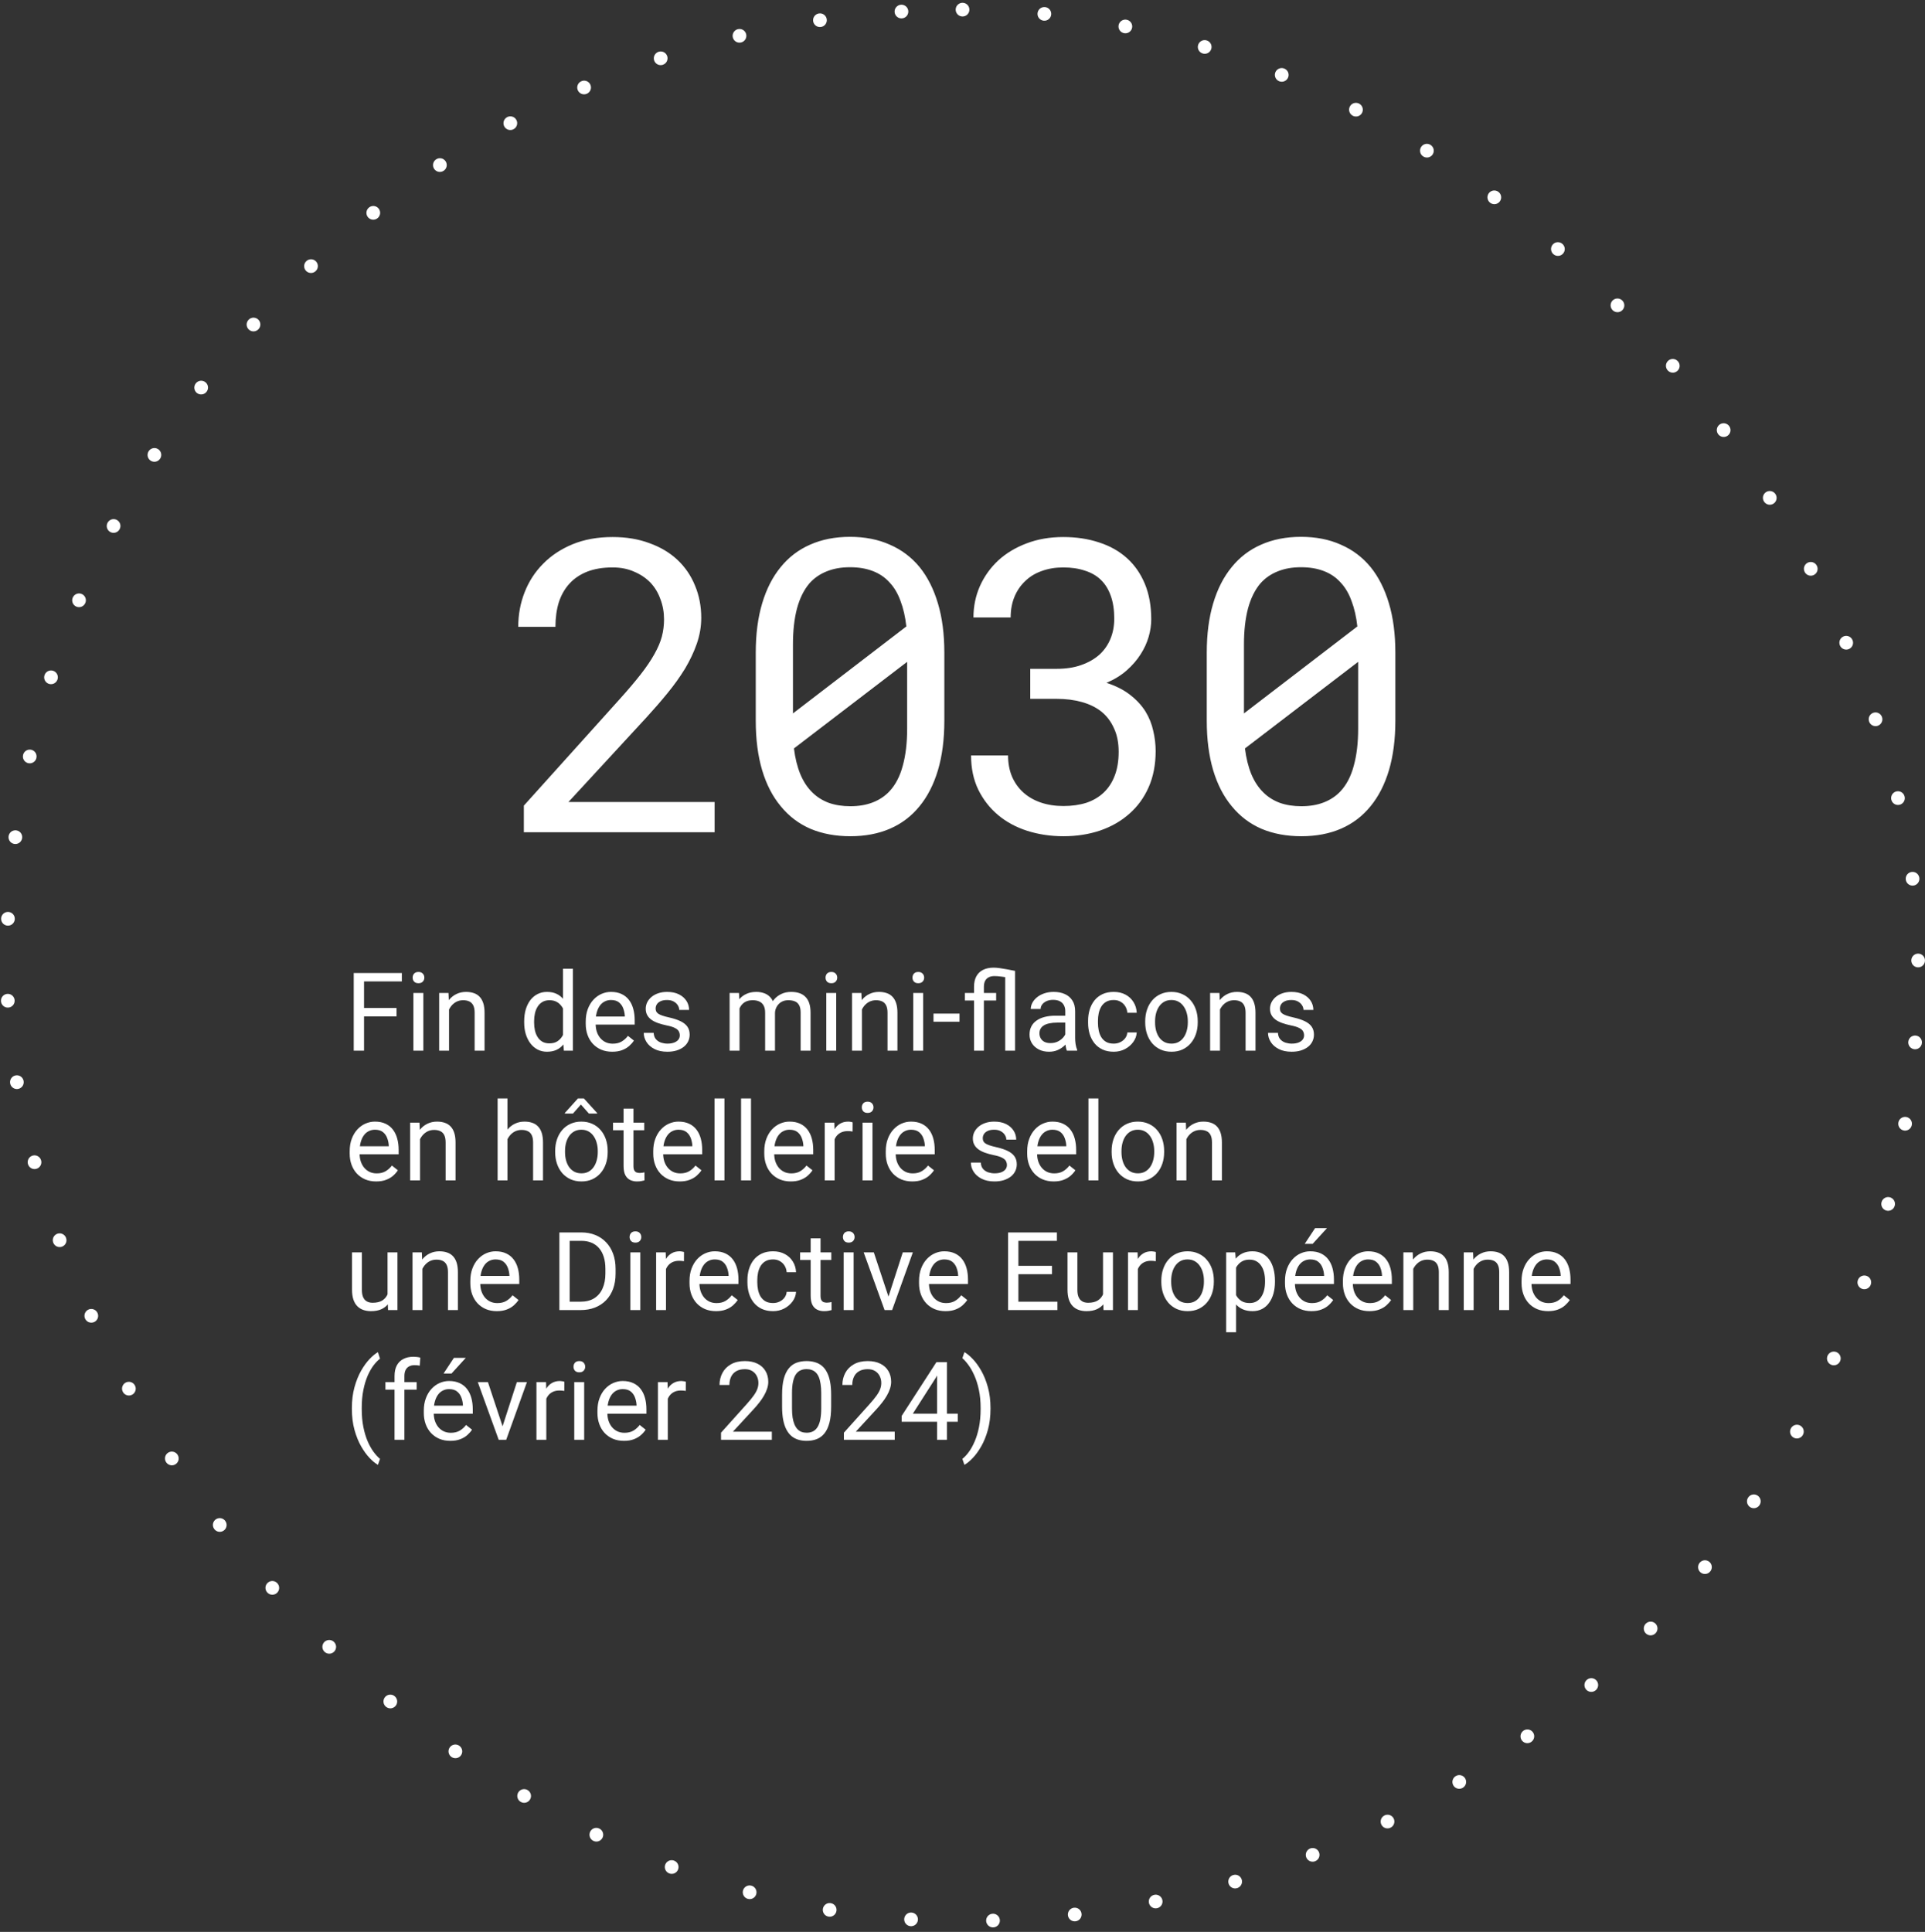 <?xml version="1.0" encoding="UTF-8"?> <svg xmlns="http://www.w3.org/2000/svg" width="282" height="283" viewBox="0 0 282 283" fill="none"><rect x="0" y="0" width="282" height="283" fill="#333333" stroke="none"/><rect x="1" y="1.412" width="280" height="280" rx="140" stroke="white" stroke-width="2" stroke-linecap="round" stroke-linejoin="round" stroke-dasharray="0.01 12"></rect><path d="M104.689 121.912H76.74V118.015L90.715 102.488C91.965 101.101 93.01 99.871 93.85 98.796C94.689 97.722 95.363 96.726 95.871 95.808C96.379 94.91 96.74 94.06 96.955 93.259C97.17 92.439 97.277 91.599 97.277 90.74C97.277 89.685 97.102 88.699 96.75 87.781C96.418 86.843 95.93 86.033 95.285 85.349C94.621 84.665 93.82 84.128 92.883 83.738C91.965 83.328 90.92 83.123 89.748 83.123C88.322 83.123 87.082 83.328 86.027 83.738C84.992 84.148 84.133 84.724 83.449 85.466C82.746 86.228 82.219 87.146 81.867 88.22C81.535 89.294 81.369 90.496 81.369 91.824H75.92C75.92 90.027 76.232 88.337 76.857 86.755C77.482 85.154 78.391 83.757 79.582 82.566C80.754 81.374 82.189 80.427 83.889 79.724C85.607 79.021 87.561 78.669 89.748 78.669C91.76 78.669 93.566 78.972 95.168 79.578C96.789 80.164 98.156 80.984 99.269 82.039C100.383 83.093 101.232 84.343 101.818 85.789C102.424 87.234 102.727 88.806 102.727 90.505C102.727 91.775 102.512 93.035 102.082 94.285C101.652 95.515 101.076 96.736 100.354 97.947C99.611 99.158 98.752 100.359 97.775 101.55C96.818 102.722 95.803 103.894 94.728 105.066L83.273 117.488H104.689V121.912ZM138.34 105.593C138.34 108.308 138.027 110.72 137.402 112.83C136.777 114.919 135.879 116.677 134.707 118.103C133.535 119.548 132.1 120.642 130.4 121.384C128.701 122.126 126.758 122.498 124.57 122.498C122.402 122.498 120.459 122.136 118.74 121.414C117.021 120.671 115.566 119.568 114.375 118.103C113.184 116.677 112.275 114.919 111.65 112.83C111.025 110.72 110.713 108.308 110.713 105.593V95.603C110.713 92.888 111.025 90.486 111.65 88.396C112.275 86.287 113.184 84.509 114.375 83.064C115.547 81.619 116.982 80.525 118.682 79.783C120.4 79.021 122.344 78.64 124.512 78.64C126.699 78.64 128.643 79.021 130.342 79.783C132.061 80.525 133.516 81.619 134.707 83.064C135.879 84.509 136.777 86.287 137.402 88.396C138.027 90.486 138.34 92.888 138.34 95.603V105.593ZM116.162 104.509L132.773 91.765C132.617 90.359 132.334 89.119 131.924 88.044C131.533 86.951 130.996 86.043 130.312 85.32C129.648 84.578 128.828 84.021 127.852 83.65C126.895 83.279 125.781 83.093 124.512 83.093C123.223 83.093 122.08 83.298 121.084 83.709C120.107 84.099 119.277 84.675 118.594 85.437C117.773 86.394 117.158 87.634 116.748 89.158C116.357 90.662 116.162 92.41 116.162 94.402V101.55C116.162 102.039 116.162 102.527 116.162 103.015C116.162 103.503 116.162 104.001 116.162 104.509ZM132.891 106.736V100.701C132.891 100.408 132.891 99.851 132.891 99.031C132.891 98.191 132.891 97.498 132.891 96.951L116.309 109.636C116.484 111.062 116.797 112.322 117.246 113.416C117.695 114.49 118.281 115.378 119.004 116.082C119.668 116.746 120.469 117.253 121.406 117.605C122.344 117.937 123.398 118.103 124.57 118.103C125.801 118.103 126.895 117.917 127.852 117.546C128.809 117.175 129.619 116.638 130.283 115.935C131.182 114.978 131.836 113.728 132.246 112.185C132.676 110.642 132.891 108.826 132.891 106.736ZM150.926 97.976H154.793C156.16 97.976 157.361 97.79 158.396 97.419C159.451 97.048 160.34 96.54 161.062 95.896C161.766 95.251 162.303 94.48 162.674 93.582C163.045 92.683 163.23 91.697 163.23 90.623C163.23 89.353 163.064 88.249 162.732 87.312C162.4 86.355 161.912 85.564 161.268 84.939C160.643 84.334 159.861 83.884 158.924 83.591C158.006 83.279 156.951 83.123 155.76 83.123C154.607 83.123 153.553 83.298 152.596 83.65C151.658 83.982 150.857 84.47 150.193 85.115C149.51 85.759 148.982 86.531 148.611 87.429C148.24 88.328 148.055 89.334 148.055 90.447H142.605C142.605 88.826 142.918 87.302 143.543 85.876C144.188 84.431 145.086 83.171 146.238 82.097C147.391 81.043 148.768 80.212 150.369 79.607C151.99 78.982 153.787 78.669 155.76 78.669C157.674 78.669 159.422 78.933 161.004 79.46C162.586 79.968 163.943 80.73 165.076 81.746C166.209 82.761 167.088 84.021 167.713 85.525C168.338 87.029 168.65 88.767 168.65 90.74C168.65 91.56 168.523 92.41 168.27 93.289C168.016 94.168 167.625 95.017 167.098 95.837C166.57 96.677 165.887 97.468 165.047 98.21C164.227 98.933 163.24 99.539 162.088 100.027C163.475 100.476 164.627 101.062 165.545 101.785C166.482 102.507 167.234 103.318 167.801 104.216C168.348 105.115 168.729 106.062 168.943 107.058C169.178 108.054 169.295 109.041 169.295 110.017C169.295 112.009 168.953 113.777 168.27 115.32C167.586 116.863 166.639 118.162 165.428 119.216C164.217 120.291 162.781 121.111 161.121 121.677C159.48 122.224 157.703 122.498 155.789 122.498C153.914 122.498 152.146 122.234 150.486 121.707C148.846 121.179 147.42 120.408 146.209 119.392C144.998 118.376 144.031 117.136 143.309 115.671C142.605 114.207 142.254 112.537 142.254 110.662H147.674C147.674 111.775 147.859 112.791 148.23 113.708C148.621 114.626 149.168 115.408 149.871 116.052C150.574 116.697 151.424 117.195 152.42 117.546C153.436 117.898 154.559 118.074 155.789 118.074C157.02 118.074 158.133 117.917 159.129 117.605C160.125 117.273 160.975 116.775 161.678 116.111C162.381 115.447 162.918 114.626 163.289 113.65C163.68 112.654 163.875 111.482 163.875 110.134C163.875 108.806 163.65 107.664 163.201 106.707C162.771 105.73 162.166 104.919 161.385 104.275C160.584 103.63 159.617 103.152 158.484 102.839C157.371 102.527 156.141 102.371 154.793 102.371H150.926V97.976ZM204.41 105.593C204.41 108.308 204.098 110.72 203.473 112.83C202.848 114.919 201.949 116.677 200.777 118.103C199.605 119.548 198.17 120.642 196.471 121.384C194.771 122.126 192.828 122.498 190.641 122.498C188.473 122.498 186.529 122.136 184.811 121.414C183.092 120.671 181.637 119.568 180.445 118.103C179.254 116.677 178.346 114.919 177.721 112.83C177.096 110.72 176.783 108.308 176.783 105.593V95.603C176.783 92.888 177.096 90.486 177.721 88.396C178.346 86.287 179.254 84.509 180.445 83.064C181.617 81.619 183.053 80.525 184.752 79.783C186.471 79.021 188.414 78.64 190.582 78.64C192.77 78.64 194.713 79.021 196.412 79.783C198.131 80.525 199.586 81.619 200.777 83.064C201.949 84.509 202.848 86.287 203.473 88.396C204.098 90.486 204.41 92.888 204.41 95.603V105.593ZM182.232 104.509L198.844 91.765C198.688 90.359 198.404 89.119 197.994 88.044C197.604 86.951 197.066 86.043 196.383 85.32C195.719 84.578 194.898 84.021 193.922 83.65C192.965 83.279 191.852 83.093 190.582 83.093C189.293 83.093 188.15 83.298 187.154 83.709C186.178 84.099 185.348 84.675 184.664 85.437C183.844 86.394 183.229 87.634 182.818 89.158C182.428 90.662 182.232 92.41 182.232 94.402V101.55C182.232 102.039 182.232 102.527 182.232 103.015C182.232 103.503 182.232 104.001 182.232 104.509ZM198.961 106.736V100.701C198.961 100.408 198.961 99.851 198.961 99.031C198.961 98.191 198.961 97.498 198.961 96.951L182.379 109.636C182.555 111.062 182.867 112.322 183.316 113.416C183.766 114.49 184.352 115.378 185.074 116.082C185.738 116.746 186.539 117.253 187.477 117.605C188.414 117.937 189.469 118.103 190.641 118.103C191.871 118.103 192.965 117.917 193.922 117.546C194.879 117.175 195.689 116.638 196.354 115.935C197.252 114.978 197.906 113.728 198.316 112.185C198.746 110.642 198.961 108.826 198.961 106.736Z" fill="white"></path><path d="M53.328 142.537V153.912H51.82V142.537H53.328ZM58.094 147.654V148.888H53V147.654H58.094ZM58.867 142.537V143.771H53V142.537H58.867ZM62.016 145.458V153.912H60.562V145.458H62.016ZM60.453 143.216C60.453 142.982 60.523 142.784 60.664 142.623C60.81 142.461 61.023 142.38 61.305 142.38C61.581 142.38 61.792 142.461 61.938 142.623C62.089 142.784 62.164 142.982 62.164 143.216C62.164 143.44 62.089 143.633 61.938 143.794C61.792 143.951 61.581 144.029 61.305 144.029C61.023 144.029 60.81 143.951 60.664 143.794C60.523 143.633 60.453 143.44 60.453 143.216ZM65.781 147.263V153.912H64.336V145.458H65.703L65.781 147.263ZM65.438 149.365L64.836 149.341C64.841 148.763 64.927 148.229 65.094 147.74C65.26 147.245 65.495 146.815 65.797 146.451C66.099 146.086 66.458 145.805 66.875 145.607C67.297 145.404 67.763 145.302 68.273 145.302C68.69 145.302 69.065 145.36 69.398 145.474C69.732 145.583 70.016 145.761 70.25 146.005C70.49 146.25 70.672 146.568 70.797 146.958C70.922 147.344 70.984 147.815 70.984 148.373V153.912H69.531V148.357C69.531 147.914 69.466 147.56 69.336 147.294C69.206 147.024 69.016 146.828 68.766 146.708C68.516 146.583 68.208 146.521 67.844 146.521C67.484 146.521 67.156 146.597 66.859 146.748C66.568 146.899 66.315 147.107 66.102 147.373C65.893 147.638 65.729 147.943 65.609 148.287C65.495 148.625 65.438 148.985 65.438 149.365ZM82.477 152.271V141.912H83.93V153.912H82.602L82.477 152.271ZM76.789 149.779V149.615C76.789 148.969 76.867 148.383 77.023 147.857C77.185 147.326 77.412 146.87 77.703 146.49C78 146.11 78.352 145.818 78.758 145.615C79.169 145.406 79.628 145.302 80.133 145.302C80.664 145.302 81.128 145.396 81.523 145.583C81.924 145.766 82.263 146.034 82.539 146.388C82.82 146.737 83.042 147.159 83.203 147.654C83.365 148.149 83.477 148.708 83.539 149.333V150.052C83.482 150.672 83.37 151.229 83.203 151.724C83.042 152.219 82.82 152.641 82.539 152.99C82.263 153.339 81.924 153.607 81.523 153.794C81.122 153.977 80.654 154.068 80.117 154.068C79.622 154.068 79.169 153.961 78.758 153.748C78.352 153.534 78 153.235 77.703 152.849C77.412 152.464 77.185 152.011 77.023 151.49C76.867 150.964 76.789 150.393 76.789 149.779ZM78.242 149.615V149.779C78.242 150.201 78.284 150.597 78.367 150.966C78.456 151.336 78.591 151.662 78.773 151.943C78.956 152.224 79.188 152.445 79.469 152.607C79.75 152.763 80.086 152.841 80.477 152.841C80.956 152.841 81.349 152.74 81.656 152.537C81.969 152.333 82.219 152.065 82.406 151.732C82.594 151.399 82.74 151.037 82.844 150.646V148.763C82.781 148.477 82.69 148.201 82.57 147.935C82.456 147.664 82.305 147.425 82.117 147.216C81.935 147.003 81.708 146.833 81.438 146.708C81.172 146.583 80.857 146.521 80.492 146.521C80.096 146.521 79.755 146.604 79.469 146.771C79.188 146.932 78.956 147.156 78.773 147.443C78.591 147.724 78.456 148.052 78.367 148.427C78.284 148.797 78.242 149.193 78.242 149.615ZM89.688 154.068C89.099 154.068 88.565 153.969 88.086 153.771C87.612 153.568 87.203 153.284 86.859 152.919C86.521 152.555 86.26 152.123 86.078 151.623C85.896 151.123 85.805 150.576 85.805 149.982V149.654C85.805 148.966 85.906 148.354 86.109 147.818C86.312 147.276 86.588 146.818 86.938 146.443C87.287 146.068 87.682 145.784 88.125 145.591C88.568 145.399 89.026 145.302 89.5 145.302C90.104 145.302 90.625 145.406 91.062 145.615C91.505 145.823 91.867 146.115 92.148 146.49C92.43 146.86 92.638 147.297 92.773 147.802C92.909 148.302 92.977 148.849 92.977 149.443V150.091H86.664V148.912H91.531V148.802C91.51 148.427 91.432 148.063 91.297 147.708C91.167 147.354 90.958 147.063 90.672 146.833C90.385 146.604 89.995 146.49 89.5 146.49C89.172 146.49 88.87 146.56 88.594 146.701C88.318 146.836 88.081 147.039 87.883 147.31C87.685 147.581 87.531 147.912 87.422 148.302C87.312 148.693 87.258 149.143 87.258 149.654V149.982C87.258 150.383 87.312 150.761 87.422 151.115C87.537 151.464 87.701 151.771 87.914 152.037C88.133 152.302 88.396 152.511 88.703 152.662C89.016 152.813 89.37 152.888 89.766 152.888C90.276 152.888 90.708 152.784 91.062 152.576C91.417 152.367 91.727 152.089 91.992 151.74L92.867 152.435C92.685 152.711 92.453 152.974 92.172 153.224C91.891 153.474 91.544 153.677 91.133 153.833C90.727 153.99 90.245 154.068 89.688 154.068ZM99.586 151.669C99.586 151.461 99.539 151.268 99.445 151.091C99.357 150.909 99.172 150.745 98.891 150.599C98.615 150.448 98.198 150.318 97.641 150.208C97.172 150.11 96.747 149.992 96.367 149.857C95.992 149.722 95.672 149.557 95.406 149.365C95.146 149.172 94.945 148.945 94.805 148.685C94.664 148.425 94.594 148.12 94.594 147.771C94.594 147.438 94.667 147.123 94.812 146.826C94.963 146.529 95.174 146.266 95.445 146.037C95.721 145.807 96.052 145.628 96.438 145.498C96.823 145.367 97.253 145.302 97.727 145.302C98.404 145.302 98.982 145.422 99.461 145.662C99.94 145.901 100.307 146.222 100.562 146.623C100.818 147.018 100.945 147.458 100.945 147.943H99.5C99.5 147.708 99.43 147.482 99.289 147.263C99.154 147.039 98.953 146.854 98.688 146.708C98.427 146.563 98.107 146.49 97.727 146.49C97.326 146.49 97 146.552 96.75 146.677C96.505 146.797 96.326 146.951 96.211 147.138C96.102 147.326 96.047 147.524 96.047 147.732C96.047 147.888 96.073 148.029 96.125 148.154C96.182 148.274 96.281 148.386 96.422 148.49C96.562 148.589 96.76 148.682 97.016 148.771C97.271 148.86 97.596 148.948 97.992 149.037C98.685 149.193 99.255 149.38 99.703 149.599C100.151 149.818 100.484 150.086 100.703 150.404C100.922 150.722 101.031 151.107 101.031 151.56C101.031 151.93 100.953 152.268 100.797 152.576C100.646 152.883 100.424 153.149 100.133 153.373C99.846 153.591 99.503 153.763 99.102 153.888C98.706 154.008 98.26 154.068 97.766 154.068C97.021 154.068 96.391 153.935 95.875 153.669C95.359 153.404 94.969 153.06 94.703 152.638C94.438 152.216 94.305 151.771 94.305 151.302H95.758C95.779 151.698 95.893 152.013 96.102 152.248C96.31 152.477 96.565 152.641 96.867 152.74C97.169 152.833 97.469 152.88 97.766 152.88C98.162 152.88 98.492 152.828 98.758 152.724C99.029 152.62 99.234 152.477 99.375 152.294C99.516 152.112 99.586 151.904 99.586 151.669ZM108.336 147.138V153.912H106.883V145.458H108.258L108.336 147.138ZM108.039 149.365L107.367 149.341C107.372 148.763 107.448 148.229 107.594 147.74C107.74 147.245 107.956 146.815 108.242 146.451C108.529 146.086 108.885 145.805 109.312 145.607C109.74 145.404 110.234 145.302 110.797 145.302C111.193 145.302 111.557 145.36 111.891 145.474C112.224 145.583 112.513 145.758 112.758 145.998C113.003 146.237 113.193 146.544 113.328 146.919C113.464 147.294 113.531 147.748 113.531 148.279V153.912H112.086V148.349C112.086 147.906 112.01 147.552 111.859 147.287C111.714 147.021 111.505 146.828 111.234 146.708C110.964 146.583 110.646 146.521 110.281 146.521C109.854 146.521 109.497 146.597 109.211 146.748C108.924 146.899 108.695 147.107 108.523 147.373C108.352 147.638 108.227 147.943 108.148 148.287C108.076 148.625 108.039 148.985 108.039 149.365ZM113.516 148.568L112.547 148.865C112.552 148.401 112.628 147.956 112.773 147.529C112.924 147.102 113.141 146.722 113.422 146.388C113.708 146.055 114.06 145.792 114.477 145.599C114.893 145.401 115.37 145.302 115.906 145.302C116.359 145.302 116.76 145.362 117.109 145.482C117.464 145.602 117.76 145.787 118 146.037C118.245 146.281 118.43 146.597 118.555 146.982C118.68 147.367 118.742 147.826 118.742 148.357V153.912H117.289V148.341C117.289 147.867 117.214 147.5 117.062 147.24C116.917 146.974 116.708 146.789 116.438 146.685C116.172 146.576 115.854 146.521 115.484 146.521C115.167 146.521 114.885 146.576 114.641 146.685C114.396 146.794 114.19 146.945 114.023 147.138C113.857 147.326 113.729 147.542 113.641 147.787C113.557 148.031 113.516 148.292 113.516 148.568ZM122.5 145.458V153.912H121.047V145.458H122.5ZM120.938 143.216C120.938 142.982 121.008 142.784 121.148 142.623C121.294 142.461 121.508 142.38 121.789 142.38C122.065 142.38 122.276 142.461 122.422 142.623C122.573 142.784 122.648 142.982 122.648 143.216C122.648 143.44 122.573 143.633 122.422 143.794C122.276 143.951 122.065 144.029 121.789 144.029C121.508 144.029 121.294 143.951 121.148 143.794C121.008 143.633 120.938 143.44 120.938 143.216ZM126.266 147.263V153.912H124.82V145.458H126.188L126.266 147.263ZM125.922 149.365L125.32 149.341C125.326 148.763 125.411 148.229 125.578 147.74C125.745 147.245 125.979 146.815 126.281 146.451C126.583 146.086 126.943 145.805 127.359 145.607C127.781 145.404 128.247 145.302 128.758 145.302C129.174 145.302 129.549 145.36 129.883 145.474C130.216 145.583 130.5 145.761 130.734 146.005C130.974 146.25 131.156 146.568 131.281 146.958C131.406 147.344 131.469 147.815 131.469 148.373V153.912H130.016V148.357C130.016 147.914 129.951 147.56 129.82 147.294C129.69 147.024 129.5 146.828 129.25 146.708C129 146.583 128.693 146.521 128.328 146.521C127.969 146.521 127.641 146.597 127.344 146.748C127.052 146.899 126.799 147.107 126.586 147.373C126.378 147.638 126.214 147.943 126.094 148.287C125.979 148.625 125.922 148.985 125.922 149.365ZM135.234 145.458V153.912H133.781V145.458H135.234ZM133.672 143.216C133.672 142.982 133.742 142.784 133.883 142.623C134.029 142.461 134.242 142.38 134.523 142.38C134.799 142.38 135.01 142.461 135.156 142.623C135.307 142.784 135.383 142.982 135.383 143.216C135.383 143.44 135.307 143.633 135.156 143.794C135.01 143.951 134.799 144.029 134.523 144.029C134.242 144.029 134.029 143.951 133.883 143.794C133.742 143.633 133.672 143.44 133.672 143.216ZM140.562 148.482V149.669H136.75V148.482H140.562ZM144.133 153.912H142.688V144.568C142.688 143.958 142.799 143.445 143.023 143.029C143.253 142.607 143.581 142.289 144.008 142.076C144.44 141.857 144.964 141.748 145.578 141.748C145.807 141.748 146.094 141.771 146.438 141.818C146.786 141.865 147.156 141.925 147.547 141.998C147.943 142.07 148.328 142.146 148.703 142.224L148.031 143.271C147.536 143.177 147.091 143.107 146.695 143.06C146.299 143.008 145.964 142.982 145.688 142.982C145.349 142.982 145.062 143.044 144.828 143.169C144.599 143.289 144.424 143.466 144.305 143.701C144.19 143.935 144.133 144.224 144.133 144.568V153.912ZM147.258 153.912V142.224H148.703V153.912H147.258ZM145.93 145.458V146.568H141.352V145.458H145.93ZM156.055 152.466V148.115C156.055 147.781 155.987 147.492 155.852 147.248C155.721 146.998 155.523 146.805 155.258 146.669C154.992 146.534 154.664 146.466 154.273 146.466C153.909 146.466 153.589 146.529 153.312 146.654C153.042 146.779 152.828 146.943 152.672 147.146C152.521 147.349 152.445 147.568 152.445 147.802H151C151 147.5 151.078 147.201 151.234 146.904C151.391 146.607 151.615 146.339 151.906 146.099C152.203 145.854 152.557 145.662 152.969 145.521C153.385 145.375 153.849 145.302 154.359 145.302C154.974 145.302 155.516 145.406 155.984 145.615C156.458 145.823 156.828 146.138 157.094 146.56C157.365 146.977 157.5 147.5 157.5 148.13V152.068C157.5 152.349 157.523 152.649 157.57 152.966C157.622 153.284 157.698 153.557 157.797 153.787V153.912H156.289C156.216 153.745 156.159 153.524 156.117 153.248C156.076 152.966 156.055 152.706 156.055 152.466ZM156.305 148.787L156.32 149.802H154.859C154.448 149.802 154.081 149.836 153.758 149.904C153.435 149.966 153.164 150.063 152.945 150.193C152.727 150.323 152.56 150.487 152.445 150.685C152.331 150.878 152.273 151.104 152.273 151.365C152.273 151.63 152.333 151.873 152.453 152.091C152.573 152.31 152.753 152.485 152.992 152.615C153.237 152.74 153.536 152.802 153.891 152.802C154.333 152.802 154.724 152.708 155.062 152.521C155.401 152.333 155.669 152.104 155.867 151.833C156.07 151.563 156.18 151.3 156.195 151.044L156.812 151.74C156.776 151.958 156.677 152.201 156.516 152.466C156.354 152.732 156.138 152.987 155.867 153.232C155.602 153.472 155.284 153.672 154.914 153.833C154.549 153.99 154.138 154.068 153.68 154.068C153.107 154.068 152.604 153.956 152.172 153.732C151.745 153.508 151.411 153.208 151.172 152.833C150.938 152.453 150.82 152.029 150.82 151.56C150.82 151.107 150.909 150.708 151.086 150.365C151.263 150.016 151.518 149.727 151.852 149.498C152.185 149.263 152.586 149.086 153.055 148.966C153.523 148.847 154.047 148.787 154.625 148.787H156.305ZM163.156 152.88C163.5 152.88 163.818 152.81 164.109 152.669C164.401 152.529 164.641 152.336 164.828 152.091C165.016 151.841 165.122 151.557 165.148 151.24H166.523C166.497 151.74 166.328 152.206 166.016 152.638C165.708 153.065 165.305 153.412 164.805 153.677C164.305 153.938 163.755 154.068 163.156 154.068C162.521 154.068 161.966 153.956 161.492 153.732C161.023 153.508 160.633 153.201 160.32 152.81C160.013 152.419 159.781 151.972 159.625 151.466C159.474 150.956 159.398 150.417 159.398 149.849V149.521C159.398 148.953 159.474 148.417 159.625 147.912C159.781 147.401 160.013 146.951 160.32 146.56C160.633 146.169 161.023 145.862 161.492 145.638C161.966 145.414 162.521 145.302 163.156 145.302C163.818 145.302 164.396 145.438 164.891 145.708C165.385 145.974 165.773 146.339 166.055 146.802C166.341 147.261 166.497 147.781 166.523 148.365H165.148C165.122 148.016 165.023 147.701 164.852 147.419C164.685 147.138 164.456 146.914 164.164 146.748C163.878 146.576 163.542 146.49 163.156 146.49C162.714 146.49 162.341 146.578 162.039 146.755C161.742 146.927 161.505 147.162 161.328 147.458C161.156 147.75 161.031 148.076 160.953 148.435C160.88 148.789 160.844 149.151 160.844 149.521V149.849C160.844 150.219 160.88 150.583 160.953 150.943C161.026 151.302 161.148 151.628 161.32 151.919C161.497 152.211 161.734 152.445 162.031 152.623C162.333 152.794 162.708 152.88 163.156 152.88ZM167.766 149.779V149.599C167.766 148.99 167.854 148.425 168.031 147.904C168.208 147.378 168.464 146.922 168.797 146.537C169.13 146.146 169.534 145.844 170.008 145.63C170.482 145.412 171.013 145.302 171.602 145.302C172.195 145.302 172.729 145.412 173.203 145.63C173.682 145.844 174.089 146.146 174.422 146.537C174.76 146.922 175.018 147.378 175.195 147.904C175.372 148.425 175.461 148.99 175.461 149.599V149.779C175.461 150.388 175.372 150.953 175.195 151.474C175.018 151.995 174.76 152.451 174.422 152.841C174.089 153.227 173.685 153.529 173.211 153.748C172.742 153.961 172.211 154.068 171.617 154.068C171.023 154.068 170.49 153.961 170.016 153.748C169.542 153.529 169.135 153.227 168.797 152.841C168.464 152.451 168.208 151.995 168.031 151.474C167.854 150.953 167.766 150.388 167.766 149.779ZM169.211 149.599V149.779C169.211 150.201 169.26 150.599 169.359 150.974C169.458 151.344 169.607 151.672 169.805 151.958C170.008 152.245 170.26 152.472 170.562 152.638C170.865 152.8 171.216 152.88 171.617 152.88C172.013 152.88 172.359 152.8 172.656 152.638C172.958 152.472 173.208 152.245 173.406 151.958C173.604 151.672 173.753 151.344 173.852 150.974C173.956 150.599 174.008 150.201 174.008 149.779V149.599C174.008 149.182 173.956 148.789 173.852 148.419C173.753 148.044 173.602 147.714 173.398 147.427C173.201 147.136 172.951 146.906 172.648 146.74C172.352 146.573 172.003 146.49 171.602 146.49C171.206 146.49 170.857 146.573 170.555 146.74C170.258 146.906 170.008 147.136 169.805 147.427C169.607 147.714 169.458 148.044 169.359 148.419C169.26 148.789 169.211 149.182 169.211 149.599ZM178.719 147.263V153.912H177.273V145.458H178.641L178.719 147.263ZM178.375 149.365L177.773 149.341C177.779 148.763 177.865 148.229 178.031 147.74C178.198 147.245 178.432 146.815 178.734 146.451C179.036 146.086 179.396 145.805 179.812 145.607C180.234 145.404 180.701 145.302 181.211 145.302C181.628 145.302 182.003 145.36 182.336 145.474C182.669 145.583 182.953 145.761 183.188 146.005C183.427 146.25 183.609 146.568 183.734 146.958C183.859 147.344 183.922 147.815 183.922 148.373V153.912H182.469V148.357C182.469 147.914 182.404 147.56 182.273 147.294C182.143 147.024 181.953 146.828 181.703 146.708C181.453 146.583 181.146 146.521 180.781 146.521C180.422 146.521 180.094 146.597 179.797 146.748C179.505 146.899 179.253 147.107 179.039 147.373C178.831 147.638 178.667 147.943 178.547 148.287C178.432 148.625 178.375 148.985 178.375 149.365ZM191.039 151.669C191.039 151.461 190.992 151.268 190.898 151.091C190.81 150.909 190.625 150.745 190.344 150.599C190.068 150.448 189.651 150.318 189.094 150.208C188.625 150.11 188.201 149.992 187.82 149.857C187.445 149.722 187.125 149.557 186.859 149.365C186.599 149.172 186.398 148.945 186.258 148.685C186.117 148.425 186.047 148.12 186.047 147.771C186.047 147.438 186.12 147.123 186.266 146.826C186.417 146.529 186.628 146.266 186.898 146.037C187.174 145.807 187.505 145.628 187.891 145.498C188.276 145.367 188.706 145.302 189.18 145.302C189.857 145.302 190.435 145.422 190.914 145.662C191.393 145.901 191.76 146.222 192.016 146.623C192.271 147.018 192.398 147.458 192.398 147.943H190.953C190.953 147.708 190.883 147.482 190.742 147.263C190.607 147.039 190.406 146.854 190.141 146.708C189.88 146.563 189.56 146.49 189.18 146.49C188.779 146.49 188.453 146.552 188.203 146.677C187.958 146.797 187.779 146.951 187.664 147.138C187.555 147.326 187.5 147.524 187.5 147.732C187.5 147.888 187.526 148.029 187.578 148.154C187.635 148.274 187.734 148.386 187.875 148.49C188.016 148.589 188.214 148.682 188.469 148.771C188.724 148.86 189.049 148.948 189.445 149.037C190.138 149.193 190.708 149.38 191.156 149.599C191.604 149.818 191.938 150.086 192.156 150.404C192.375 150.722 192.484 151.107 192.484 151.56C192.484 151.93 192.406 152.268 192.25 152.576C192.099 152.883 191.878 153.149 191.586 153.373C191.299 153.591 190.956 153.763 190.555 153.888C190.159 154.008 189.714 154.068 189.219 154.068C188.474 154.068 187.844 153.935 187.328 153.669C186.812 153.404 186.422 153.06 186.156 152.638C185.891 152.216 185.758 151.771 185.758 151.302H187.211C187.232 151.698 187.346 152.013 187.555 152.248C187.763 152.477 188.018 152.641 188.32 152.74C188.622 152.833 188.922 152.88 189.219 152.88C189.615 152.88 189.945 152.828 190.211 152.724C190.482 152.62 190.688 152.477 190.828 152.294C190.969 152.112 191.039 151.904 191.039 151.669ZM55.109 173.068C54.521 173.068 53.987 172.969 53.508 172.771C53.034 172.568 52.625 172.284 52.281 171.919C51.943 171.555 51.682 171.123 51.5 170.623C51.318 170.123 51.227 169.576 51.227 168.982V168.654C51.227 167.966 51.328 167.354 51.531 166.818C51.734 166.276 52.01 165.818 52.359 165.443C52.708 165.068 53.104 164.784 53.547 164.591C53.99 164.399 54.448 164.302 54.922 164.302C55.526 164.302 56.047 164.406 56.484 164.615C56.927 164.823 57.289 165.115 57.57 165.49C57.852 165.86 58.06 166.297 58.195 166.802C58.331 167.302 58.398 167.849 58.398 168.443V169.091H52.086V167.912H56.953V167.802C56.932 167.427 56.854 167.063 56.719 166.708C56.589 166.354 56.38 166.063 56.094 165.833C55.807 165.604 55.417 165.49 54.922 165.49C54.594 165.49 54.292 165.56 54.016 165.701C53.74 165.836 53.503 166.039 53.305 166.31C53.107 166.581 52.953 166.912 52.844 167.302C52.734 167.693 52.68 168.143 52.68 168.654V168.982C52.68 169.383 52.734 169.761 52.844 170.115C52.958 170.464 53.122 170.771 53.336 171.037C53.555 171.302 53.818 171.511 54.125 171.662C54.438 171.813 54.792 171.888 55.188 171.888C55.698 171.888 56.13 171.784 56.484 171.576C56.839 171.367 57.148 171.089 57.414 170.74L58.289 171.435C58.107 171.711 57.875 171.974 57.594 172.224C57.312 172.474 56.966 172.677 56.555 172.833C56.148 172.99 55.667 173.068 55.109 173.068ZM61.531 166.263V172.912H60.086V164.458H61.453L61.531 166.263ZM61.188 168.365L60.586 168.341C60.591 167.763 60.677 167.229 60.844 166.74C61.01 166.245 61.245 165.815 61.547 165.451C61.849 165.086 62.208 164.805 62.625 164.607C63.047 164.404 63.513 164.302 64.023 164.302C64.44 164.302 64.815 164.36 65.148 164.474C65.482 164.583 65.766 164.761 66 165.005C66.24 165.25 66.422 165.568 66.547 165.958C66.672 166.344 66.734 166.815 66.734 167.373V172.912H65.281V167.357C65.281 166.914 65.216 166.56 65.086 166.294C64.956 166.024 64.766 165.828 64.516 165.708C64.266 165.583 63.958 165.521 63.594 165.521C63.234 165.521 62.906 165.597 62.609 165.748C62.318 165.899 62.065 166.107 61.852 166.373C61.643 166.638 61.479 166.943 61.359 167.287C61.245 167.625 61.188 167.985 61.188 168.365ZM74.344 160.912V172.912H72.898V160.912H74.344ZM74 168.365L73.398 168.341C73.404 167.763 73.49 167.229 73.656 166.74C73.823 166.245 74.057 165.815 74.359 165.451C74.662 165.086 75.021 164.805 75.438 164.607C75.859 164.404 76.326 164.302 76.836 164.302C77.253 164.302 77.628 164.36 77.961 164.474C78.294 164.583 78.578 164.761 78.812 165.005C79.052 165.25 79.234 165.568 79.359 165.958C79.484 166.344 79.547 166.815 79.547 167.373V172.912H78.094V167.357C78.094 166.914 78.029 166.56 77.898 166.294C77.768 166.024 77.578 165.828 77.328 165.708C77.078 165.583 76.771 165.521 76.406 165.521C76.047 165.521 75.719 165.597 75.422 165.748C75.13 165.899 74.878 166.107 74.664 166.373C74.456 166.638 74.292 166.943 74.172 167.287C74.057 167.625 74 167.985 74 168.365ZM81.328 168.779V168.599C81.328 167.99 81.417 167.425 81.594 166.904C81.771 166.378 82.026 165.922 82.359 165.537C82.693 165.146 83.096 164.844 83.57 164.63C84.044 164.412 84.576 164.302 85.164 164.302C85.758 164.302 86.292 164.412 86.766 164.63C87.245 164.844 87.651 165.146 87.984 165.537C88.323 165.922 88.581 166.378 88.758 166.904C88.935 167.425 89.023 167.99 89.023 168.599V168.779C89.023 169.388 88.935 169.953 88.758 170.474C88.581 170.995 88.323 171.451 87.984 171.841C87.651 172.227 87.247 172.529 86.773 172.748C86.305 172.961 85.773 173.068 85.18 173.068C84.586 173.068 84.052 172.961 83.578 172.748C83.104 172.529 82.698 172.227 82.359 171.841C82.026 171.451 81.771 170.995 81.594 170.474C81.417 169.953 81.328 169.388 81.328 168.779ZM82.773 168.599V168.779C82.773 169.201 82.823 169.599 82.922 169.974C83.021 170.344 83.169 170.672 83.367 170.958C83.57 171.245 83.823 171.472 84.125 171.638C84.427 171.8 84.779 171.88 85.18 171.88C85.576 171.88 85.922 171.8 86.219 171.638C86.521 171.472 86.771 171.245 86.969 170.958C87.167 170.672 87.315 170.344 87.414 169.974C87.518 169.599 87.57 169.201 87.57 168.779V168.599C87.57 168.182 87.518 167.789 87.414 167.419C87.315 167.044 87.164 166.714 86.961 166.427C86.763 166.136 86.513 165.906 86.211 165.74C85.914 165.573 85.565 165.49 85.164 165.49C84.768 165.49 84.419 165.573 84.117 165.74C83.82 165.906 83.57 166.136 83.367 166.427C83.169 166.714 83.021 167.044 82.922 167.419C82.823 167.789 82.773 168.182 82.773 168.599ZM85.539 160.912L87.477 163.044V163.123H86.273L85.102 161.802L83.938 163.123H82.75V163.037L84.664 160.912H85.539ZM94.375 164.458V165.568H89.805V164.458H94.375ZM91.352 162.404H92.797V170.818C92.797 171.104 92.841 171.32 92.93 171.466C93.018 171.612 93.133 171.708 93.273 171.755C93.414 171.802 93.565 171.826 93.727 171.826C93.846 171.826 93.971 171.815 94.102 171.794C94.237 171.768 94.338 171.748 94.406 171.732L94.414 172.912C94.299 172.948 94.148 172.982 93.961 173.013C93.779 173.05 93.557 173.068 93.297 173.068C92.943 173.068 92.617 172.998 92.32 172.857C92.023 172.716 91.787 172.482 91.609 172.154C91.438 171.82 91.352 171.373 91.352 170.81V162.404ZM99.578 173.068C98.99 173.068 98.456 172.969 97.977 172.771C97.503 172.568 97.094 172.284 96.75 171.919C96.412 171.555 96.151 171.123 95.969 170.623C95.787 170.123 95.695 169.576 95.695 168.982V168.654C95.695 167.966 95.797 167.354 96 166.818C96.203 166.276 96.479 165.818 96.828 165.443C97.177 165.068 97.573 164.784 98.016 164.591C98.458 164.399 98.917 164.302 99.391 164.302C99.995 164.302 100.516 164.406 100.953 164.615C101.396 164.823 101.758 165.115 102.039 165.49C102.32 165.86 102.529 166.297 102.664 166.802C102.799 167.302 102.867 167.849 102.867 168.443V169.091H96.555V167.912H101.422V167.802C101.401 167.427 101.323 167.063 101.188 166.708C101.057 166.354 100.849 166.063 100.562 165.833C100.276 165.604 99.885 165.49 99.391 165.49C99.062 165.49 98.76 165.56 98.484 165.701C98.208 165.836 97.971 166.039 97.773 166.31C97.576 166.581 97.422 166.912 97.312 167.302C97.203 167.693 97.148 168.143 97.148 168.654V168.982C97.148 169.383 97.203 169.761 97.312 170.115C97.427 170.464 97.591 170.771 97.805 171.037C98.023 171.302 98.287 171.511 98.594 171.662C98.906 171.813 99.26 171.888 99.656 171.888C100.167 171.888 100.599 171.784 100.953 171.576C101.307 171.367 101.617 171.089 101.883 170.74L102.758 171.435C102.576 171.711 102.344 171.974 102.062 172.224C101.781 172.474 101.435 172.677 101.023 172.833C100.617 172.99 100.135 173.068 99.578 173.068ZM106.125 160.912V172.912H104.672V160.912H106.125ZM110.016 160.912V172.912H108.562V160.912H110.016ZM115.844 173.068C115.255 173.068 114.721 172.969 114.242 172.771C113.768 172.568 113.359 172.284 113.016 171.919C112.677 171.555 112.417 171.123 112.234 170.623C112.052 170.123 111.961 169.576 111.961 168.982V168.654C111.961 167.966 112.062 167.354 112.266 166.818C112.469 166.276 112.745 165.818 113.094 165.443C113.443 165.068 113.839 164.784 114.281 164.591C114.724 164.399 115.182 164.302 115.656 164.302C116.26 164.302 116.781 164.406 117.219 164.615C117.661 164.823 118.023 165.115 118.305 165.49C118.586 165.86 118.794 166.297 118.93 166.802C119.065 167.302 119.133 167.849 119.133 168.443V169.091H112.82V167.912H117.688V167.802C117.667 167.427 117.589 167.063 117.453 166.708C117.323 166.354 117.115 166.063 116.828 165.833C116.542 165.604 116.151 165.49 115.656 165.49C115.328 165.49 115.026 165.56 114.75 165.701C114.474 165.836 114.237 166.039 114.039 166.31C113.841 166.581 113.688 166.912 113.578 167.302C113.469 167.693 113.414 168.143 113.414 168.654V168.982C113.414 169.383 113.469 169.761 113.578 170.115C113.693 170.464 113.857 170.771 114.07 171.037C114.289 171.302 114.552 171.511 114.859 171.662C115.172 171.813 115.526 171.888 115.922 171.888C116.432 171.888 116.865 171.784 117.219 171.576C117.573 171.367 117.883 171.089 118.148 170.74L119.023 171.435C118.841 171.711 118.609 171.974 118.328 172.224C118.047 172.474 117.701 172.677 117.289 172.833C116.883 172.99 116.401 173.068 115.844 173.068ZM122.266 165.787V172.912H120.82V164.458H122.227L122.266 165.787ZM124.906 164.412L124.898 165.755C124.779 165.729 124.664 165.714 124.555 165.708C124.451 165.698 124.331 165.693 124.195 165.693C123.862 165.693 123.568 165.745 123.312 165.849C123.057 165.953 122.841 166.099 122.664 166.287C122.487 166.474 122.346 166.698 122.242 166.958C122.143 167.214 122.078 167.495 122.047 167.802L121.641 168.037C121.641 167.526 121.69 167.047 121.789 166.599C121.893 166.151 122.052 165.755 122.266 165.412C122.479 165.063 122.75 164.792 123.078 164.599C123.411 164.401 123.807 164.302 124.266 164.302C124.37 164.302 124.49 164.315 124.625 164.341C124.76 164.362 124.854 164.386 124.906 164.412ZM127.812 164.458V172.912H126.359V164.458H127.812ZM126.25 162.216C126.25 161.982 126.32 161.784 126.461 161.623C126.607 161.461 126.82 161.38 127.102 161.38C127.378 161.38 127.589 161.461 127.734 161.623C127.885 161.784 127.961 161.982 127.961 162.216C127.961 162.44 127.885 162.633 127.734 162.794C127.589 162.951 127.378 163.029 127.102 163.029C126.82 163.029 126.607 162.951 126.461 162.794C126.32 162.633 126.25 162.44 126.25 162.216ZM133.641 173.068C133.052 173.068 132.518 172.969 132.039 172.771C131.565 172.568 131.156 172.284 130.812 171.919C130.474 171.555 130.214 171.123 130.031 170.623C129.849 170.123 129.758 169.576 129.758 168.982V168.654C129.758 167.966 129.859 167.354 130.062 166.818C130.266 166.276 130.542 165.818 130.891 165.443C131.24 165.068 131.635 164.784 132.078 164.591C132.521 164.399 132.979 164.302 133.453 164.302C134.057 164.302 134.578 164.406 135.016 164.615C135.458 164.823 135.82 165.115 136.102 165.49C136.383 165.86 136.591 166.297 136.727 166.802C136.862 167.302 136.93 167.849 136.93 168.443V169.091H130.617V167.912H135.484V167.802C135.464 167.427 135.385 167.063 135.25 166.708C135.12 166.354 134.911 166.063 134.625 165.833C134.339 165.604 133.948 165.49 133.453 165.49C133.125 165.49 132.823 165.56 132.547 165.701C132.271 165.836 132.034 166.039 131.836 166.31C131.638 166.581 131.484 166.912 131.375 167.302C131.266 167.693 131.211 168.143 131.211 168.654V168.982C131.211 169.383 131.266 169.761 131.375 170.115C131.49 170.464 131.654 170.771 131.867 171.037C132.086 171.302 132.349 171.511 132.656 171.662C132.969 171.813 133.323 171.888 133.719 171.888C134.229 171.888 134.661 171.784 135.016 171.576C135.37 171.367 135.68 171.089 135.945 170.74L136.82 171.435C136.638 171.711 136.406 171.974 136.125 172.224C135.844 172.474 135.497 172.677 135.086 172.833C134.68 172.99 134.198 173.068 133.641 173.068ZM147.508 170.669C147.508 170.461 147.461 170.268 147.367 170.091C147.279 169.909 147.094 169.745 146.812 169.599C146.536 169.448 146.12 169.318 145.562 169.208C145.094 169.11 144.669 168.992 144.289 168.857C143.914 168.722 143.594 168.557 143.328 168.365C143.068 168.172 142.867 167.945 142.727 167.685C142.586 167.425 142.516 167.12 142.516 166.771C142.516 166.438 142.589 166.123 142.734 165.826C142.885 165.529 143.096 165.266 143.367 165.037C143.643 164.807 143.974 164.628 144.359 164.498C144.745 164.367 145.174 164.302 145.648 164.302C146.326 164.302 146.904 164.422 147.383 164.662C147.862 164.901 148.229 165.222 148.484 165.623C148.74 166.018 148.867 166.458 148.867 166.943H147.422C147.422 166.708 147.352 166.482 147.211 166.263C147.076 166.039 146.875 165.854 146.609 165.708C146.349 165.563 146.029 165.49 145.648 165.49C145.247 165.49 144.922 165.552 144.672 165.677C144.427 165.797 144.247 165.951 144.133 166.138C144.023 166.326 143.969 166.524 143.969 166.732C143.969 166.888 143.995 167.029 144.047 167.154C144.104 167.274 144.203 167.386 144.344 167.49C144.484 167.589 144.682 167.682 144.938 167.771C145.193 167.86 145.518 167.948 145.914 168.037C146.607 168.193 147.177 168.38 147.625 168.599C148.073 168.818 148.406 169.086 148.625 169.404C148.844 169.722 148.953 170.107 148.953 170.56C148.953 170.93 148.875 171.268 148.719 171.576C148.568 171.883 148.346 172.149 148.055 172.373C147.768 172.591 147.424 172.763 147.023 172.888C146.628 173.008 146.182 173.068 145.688 173.068C144.943 173.068 144.312 172.935 143.797 172.669C143.281 172.404 142.891 172.06 142.625 171.638C142.359 171.216 142.227 170.771 142.227 170.302H143.68C143.701 170.698 143.815 171.013 144.023 171.248C144.232 171.477 144.487 171.641 144.789 171.74C145.091 171.833 145.391 171.88 145.688 171.88C146.083 171.88 146.414 171.828 146.68 171.724C146.951 171.62 147.156 171.477 147.297 171.294C147.438 171.112 147.508 170.904 147.508 170.669ZM154.359 173.068C153.771 173.068 153.237 172.969 152.758 172.771C152.284 172.568 151.875 172.284 151.531 171.919C151.193 171.555 150.932 171.123 150.75 170.623C150.568 170.123 150.477 169.576 150.477 168.982V168.654C150.477 167.966 150.578 167.354 150.781 166.818C150.984 166.276 151.26 165.818 151.609 165.443C151.958 165.068 152.354 164.784 152.797 164.591C153.24 164.399 153.698 164.302 154.172 164.302C154.776 164.302 155.297 164.406 155.734 164.615C156.177 164.823 156.539 165.115 156.82 165.49C157.102 165.86 157.31 166.297 157.445 166.802C157.581 167.302 157.648 167.849 157.648 168.443V169.091H151.336V167.912H156.203V167.802C156.182 167.427 156.104 167.063 155.969 166.708C155.839 166.354 155.63 166.063 155.344 165.833C155.057 165.604 154.667 165.49 154.172 165.49C153.844 165.49 153.542 165.56 153.266 165.701C152.99 165.836 152.753 166.039 152.555 166.31C152.357 166.581 152.203 166.912 152.094 167.302C151.984 167.693 151.93 168.143 151.93 168.654V168.982C151.93 169.383 151.984 169.761 152.094 170.115C152.208 170.464 152.372 170.771 152.586 171.037C152.805 171.302 153.068 171.511 153.375 171.662C153.688 171.813 154.042 171.888 154.438 171.888C154.948 171.888 155.38 171.784 155.734 171.576C156.089 171.367 156.398 171.089 156.664 170.74L157.539 171.435C157.357 171.711 157.125 171.974 156.844 172.224C156.562 172.474 156.216 172.677 155.805 172.833C155.398 172.99 154.917 173.068 154.359 173.068ZM160.906 160.912V172.912H159.453V160.912H160.906ZM162.844 168.779V168.599C162.844 167.99 162.932 167.425 163.109 166.904C163.286 166.378 163.542 165.922 163.875 165.537C164.208 165.146 164.612 164.844 165.086 164.63C165.56 164.412 166.091 164.302 166.68 164.302C167.273 164.302 167.807 164.412 168.281 164.63C168.76 164.844 169.167 165.146 169.5 165.537C169.839 165.922 170.096 166.378 170.273 166.904C170.451 167.425 170.539 167.99 170.539 168.599V168.779C170.539 169.388 170.451 169.953 170.273 170.474C170.096 170.995 169.839 171.451 169.5 171.841C169.167 172.227 168.763 172.529 168.289 172.748C167.82 172.961 167.289 173.068 166.695 173.068C166.102 173.068 165.568 172.961 165.094 172.748C164.62 172.529 164.214 172.227 163.875 171.841C163.542 171.451 163.286 170.995 163.109 170.474C162.932 169.953 162.844 169.388 162.844 168.779ZM164.289 168.599V168.779C164.289 169.201 164.339 169.599 164.438 169.974C164.536 170.344 164.685 170.672 164.883 170.958C165.086 171.245 165.339 171.472 165.641 171.638C165.943 171.8 166.294 171.88 166.695 171.88C167.091 171.88 167.438 171.8 167.734 171.638C168.036 171.472 168.286 171.245 168.484 170.958C168.682 170.672 168.831 170.344 168.93 169.974C169.034 169.599 169.086 169.201 169.086 168.779V168.599C169.086 168.182 169.034 167.789 168.93 167.419C168.831 167.044 168.68 166.714 168.477 166.427C168.279 166.136 168.029 165.906 167.727 165.74C167.43 165.573 167.081 165.49 166.68 165.49C166.284 165.49 165.935 165.573 165.633 165.74C165.336 165.906 165.086 166.136 164.883 166.427C164.685 166.714 164.536 167.044 164.438 167.419C164.339 167.789 164.289 168.182 164.289 168.599ZM173.797 166.263V172.912H172.352V164.458H173.719L173.797 166.263ZM173.453 168.365L172.852 168.341C172.857 167.763 172.943 167.229 173.109 166.74C173.276 166.245 173.51 165.815 173.812 165.451C174.115 165.086 174.474 164.805 174.891 164.607C175.312 164.404 175.779 164.302 176.289 164.302C176.706 164.302 177.081 164.36 177.414 164.474C177.747 164.583 178.031 164.761 178.266 165.005C178.505 165.25 178.688 165.568 178.812 165.958C178.938 166.344 179 166.815 179 167.373V172.912H177.547V167.357C177.547 166.914 177.482 166.56 177.352 166.294C177.221 166.024 177.031 165.828 176.781 165.708C176.531 165.583 176.224 165.521 175.859 165.521C175.5 165.521 175.172 165.597 174.875 165.748C174.583 165.899 174.331 166.107 174.117 166.373C173.909 166.638 173.745 166.943 173.625 167.287C173.51 167.625 173.453 167.985 173.453 168.365ZM56.773 189.958V183.458H58.227V191.912H56.844L56.773 189.958ZM57.047 188.177L57.648 188.162C57.648 188.724 57.589 189.245 57.469 189.724C57.354 190.198 57.167 190.61 56.906 190.958C56.646 191.307 56.305 191.581 55.883 191.779C55.461 191.972 54.948 192.068 54.344 192.068C53.932 192.068 53.555 192.008 53.211 191.888C52.872 191.768 52.581 191.583 52.336 191.333C52.091 191.083 51.901 190.758 51.766 190.357C51.635 189.956 51.57 189.474 51.57 188.912V183.458H53.016V188.927C53.016 189.307 53.057 189.623 53.141 189.873C53.229 190.117 53.346 190.313 53.492 190.458C53.643 190.599 53.81 190.698 53.992 190.755C54.18 190.813 54.372 190.841 54.57 190.841C55.185 190.841 55.672 190.724 56.031 190.49C56.391 190.25 56.648 189.93 56.805 189.529C56.966 189.123 57.047 188.672 57.047 188.177ZM61.875 185.263V191.912H60.43V183.458H61.797L61.875 185.263ZM61.531 187.365L60.93 187.341C60.935 186.763 61.021 186.229 61.188 185.74C61.354 185.245 61.589 184.815 61.891 184.451C62.193 184.086 62.552 183.805 62.969 183.607C63.391 183.404 63.857 183.302 64.367 183.302C64.784 183.302 65.159 183.36 65.492 183.474C65.826 183.583 66.109 183.761 66.344 184.005C66.583 184.25 66.766 184.568 66.891 184.958C67.016 185.344 67.078 185.815 67.078 186.373V191.912H65.625V186.357C65.625 185.914 65.56 185.56 65.43 185.294C65.299 185.024 65.109 184.828 64.859 184.708C64.609 184.583 64.302 184.521 63.938 184.521C63.578 184.521 63.25 184.597 62.953 184.748C62.661 184.899 62.409 185.107 62.195 185.373C61.987 185.638 61.823 185.943 61.703 186.287C61.589 186.625 61.531 186.985 61.531 187.365ZM72.781 192.068C72.193 192.068 71.659 191.969 71.18 191.771C70.706 191.568 70.297 191.284 69.953 190.919C69.615 190.555 69.354 190.123 69.172 189.623C68.99 189.123 68.898 188.576 68.898 187.982V187.654C68.898 186.966 69 186.354 69.203 185.818C69.406 185.276 69.682 184.818 70.031 184.443C70.38 184.068 70.776 183.784 71.219 183.591C71.662 183.399 72.12 183.302 72.594 183.302C73.198 183.302 73.719 183.406 74.156 183.615C74.599 183.823 74.961 184.115 75.242 184.49C75.523 184.86 75.732 185.297 75.867 185.802C76.003 186.302 76.07 186.849 76.07 187.443V188.091H69.758V186.912H74.625V186.802C74.604 186.427 74.526 186.063 74.391 185.708C74.26 185.354 74.052 185.063 73.766 184.833C73.479 184.604 73.088 184.49 72.594 184.49C72.266 184.49 71.963 184.56 71.688 184.701C71.412 184.836 71.174 185.039 70.977 185.31C70.779 185.581 70.625 185.912 70.516 186.302C70.406 186.693 70.352 187.143 70.352 187.654V187.982C70.352 188.383 70.406 188.761 70.516 189.115C70.63 189.464 70.794 189.771 71.008 190.037C71.227 190.302 71.49 190.511 71.797 190.662C72.109 190.813 72.463 190.888 72.859 190.888C73.37 190.888 73.802 190.784 74.156 190.576C74.51 190.367 74.82 190.089 75.086 189.74L75.961 190.435C75.779 190.711 75.547 190.974 75.266 191.224C74.984 191.474 74.638 191.677 74.227 191.833C73.82 191.99 73.338 192.068 72.781 192.068ZM85.023 191.912H82.648L82.664 190.685H85.023C85.836 190.685 86.513 190.516 87.055 190.177C87.596 189.833 88.003 189.354 88.273 188.74C88.549 188.12 88.688 187.396 88.688 186.568V185.873C88.688 185.222 88.609 184.643 88.453 184.138C88.297 183.628 88.068 183.198 87.766 182.849C87.463 182.495 87.094 182.227 86.656 182.044C86.224 181.862 85.727 181.771 85.164 181.771H82.602V180.537H85.164C85.909 180.537 86.588 180.662 87.203 180.912C87.818 181.156 88.346 181.513 88.789 181.982C89.237 182.445 89.581 183.008 89.82 183.669C90.06 184.326 90.18 185.065 90.18 185.888V186.568C90.18 187.391 90.06 188.133 89.82 188.794C89.581 189.451 89.234 190.011 88.781 190.474C88.333 190.938 87.792 191.294 87.156 191.544C86.526 191.789 85.815 191.912 85.023 191.912ZM83.453 180.537V191.912H81.945V180.537H83.453ZM93.797 183.458V191.912H92.344V183.458H93.797ZM92.234 181.216C92.234 180.982 92.305 180.784 92.445 180.623C92.591 180.461 92.805 180.38 93.086 180.38C93.362 180.38 93.573 180.461 93.719 180.623C93.87 180.784 93.945 180.982 93.945 181.216C93.945 181.44 93.87 181.633 93.719 181.794C93.573 181.951 93.362 182.029 93.086 182.029C92.805 182.029 92.591 181.951 92.445 181.794C92.305 181.633 92.234 181.44 92.234 181.216ZM97.562 184.787V191.912H96.117V183.458H97.523L97.562 184.787ZM100.203 183.412L100.195 184.755C100.076 184.729 99.961 184.714 99.852 184.708C99.747 184.698 99.628 184.693 99.492 184.693C99.159 184.693 98.865 184.745 98.609 184.849C98.354 184.953 98.138 185.099 97.961 185.287C97.784 185.474 97.643 185.698 97.539 185.958C97.44 186.214 97.375 186.495 97.344 186.802L96.938 187.037C96.938 186.526 96.987 186.047 97.086 185.599C97.19 185.151 97.349 184.755 97.562 184.412C97.776 184.063 98.047 183.792 98.375 183.599C98.708 183.401 99.104 183.302 99.562 183.302C99.667 183.302 99.787 183.315 99.922 183.341C100.057 183.362 100.151 183.386 100.203 183.412ZM104.891 192.068C104.302 192.068 103.768 191.969 103.289 191.771C102.815 191.568 102.406 191.284 102.062 190.919C101.724 190.555 101.464 190.123 101.281 189.623C101.099 189.123 101.008 188.576 101.008 187.982V187.654C101.008 186.966 101.109 186.354 101.312 185.818C101.516 185.276 101.792 184.818 102.141 184.443C102.49 184.068 102.885 183.784 103.328 183.591C103.771 183.399 104.229 183.302 104.703 183.302C105.307 183.302 105.828 183.406 106.266 183.615C106.708 183.823 107.07 184.115 107.352 184.49C107.633 184.86 107.841 185.297 107.977 185.802C108.112 186.302 108.18 186.849 108.18 187.443V188.091H101.867V186.912H106.734V186.802C106.714 186.427 106.635 186.063 106.5 185.708C106.37 185.354 106.161 185.063 105.875 184.833C105.589 184.604 105.198 184.49 104.703 184.49C104.375 184.49 104.073 184.56 103.797 184.701C103.521 184.836 103.284 185.039 103.086 185.31C102.888 185.581 102.734 185.912 102.625 186.302C102.516 186.693 102.461 187.143 102.461 187.654V187.982C102.461 188.383 102.516 188.761 102.625 189.115C102.74 189.464 102.904 189.771 103.117 190.037C103.336 190.302 103.599 190.511 103.906 190.662C104.219 190.813 104.573 190.888 104.969 190.888C105.479 190.888 105.911 190.784 106.266 190.576C106.62 190.367 106.93 190.089 107.195 189.74L108.07 190.435C107.888 190.711 107.656 190.974 107.375 191.224C107.094 191.474 106.747 191.677 106.336 191.833C105.93 191.99 105.448 192.068 104.891 192.068ZM113.25 190.88C113.594 190.88 113.911 190.81 114.203 190.669C114.495 190.529 114.734 190.336 114.922 190.091C115.109 189.841 115.216 189.557 115.242 189.24H116.617C116.591 189.74 116.422 190.206 116.109 190.638C115.802 191.065 115.398 191.412 114.898 191.677C114.398 191.938 113.849 192.068 113.25 192.068C112.615 192.068 112.06 191.956 111.586 191.732C111.117 191.508 110.727 191.201 110.414 190.81C110.107 190.419 109.875 189.972 109.719 189.466C109.568 188.956 109.492 188.417 109.492 187.849V187.521C109.492 186.953 109.568 186.417 109.719 185.912C109.875 185.401 110.107 184.951 110.414 184.56C110.727 184.169 111.117 183.862 111.586 183.638C112.06 183.414 112.615 183.302 113.25 183.302C113.911 183.302 114.49 183.438 114.984 183.708C115.479 183.974 115.867 184.339 116.148 184.802C116.435 185.261 116.591 185.781 116.617 186.365H115.242C115.216 186.016 115.117 185.701 114.945 185.419C114.779 185.138 114.549 184.914 114.258 184.748C113.971 184.576 113.635 184.49 113.25 184.49C112.807 184.49 112.435 184.578 112.133 184.755C111.836 184.927 111.599 185.162 111.422 185.458C111.25 185.75 111.125 186.076 111.047 186.435C110.974 186.789 110.938 187.151 110.938 187.521V187.849C110.938 188.219 110.974 188.583 111.047 188.943C111.12 189.302 111.242 189.628 111.414 189.919C111.591 190.211 111.828 190.445 112.125 190.623C112.427 190.794 112.802 190.88 113.25 190.88ZM121.781 183.458V184.568H117.211V183.458H121.781ZM118.758 181.404H120.203V189.818C120.203 190.104 120.247 190.32 120.336 190.466C120.424 190.612 120.539 190.708 120.68 190.755C120.82 190.802 120.971 190.826 121.133 190.826C121.253 190.826 121.378 190.815 121.508 190.794C121.643 190.768 121.745 190.748 121.812 190.732L121.82 191.912C121.706 191.948 121.555 191.982 121.367 192.013C121.185 192.05 120.964 192.068 120.703 192.068C120.349 192.068 120.023 191.998 119.727 191.857C119.43 191.716 119.193 191.482 119.016 191.154C118.844 190.82 118.758 190.373 118.758 189.81V181.404ZM125.047 183.458V191.912H123.594V183.458H125.047ZM123.484 181.216C123.484 180.982 123.555 180.784 123.695 180.623C123.841 180.461 124.055 180.38 124.336 180.38C124.612 180.38 124.823 180.461 124.969 180.623C125.12 180.784 125.195 180.982 125.195 181.216C125.195 181.44 125.12 181.633 124.969 181.794C124.823 181.951 124.612 182.029 124.336 182.029C124.055 182.029 123.841 181.951 123.695 181.794C123.555 181.633 123.484 181.44 123.484 181.216ZM129.938 190.607L132.25 183.458H133.727L130.688 191.912H129.719L129.938 190.607ZM128.008 183.458L130.391 190.646L130.555 191.912H129.586L126.523 183.458H128.008ZM138.516 192.068C137.927 192.068 137.393 191.969 136.914 191.771C136.44 191.568 136.031 191.284 135.688 190.919C135.349 190.555 135.089 190.123 134.906 189.623C134.724 189.123 134.633 188.576 134.633 187.982V187.654C134.633 186.966 134.734 186.354 134.938 185.818C135.141 185.276 135.417 184.818 135.766 184.443C136.115 184.068 136.51 183.784 136.953 183.591C137.396 183.399 137.854 183.302 138.328 183.302C138.932 183.302 139.453 183.406 139.891 183.615C140.333 183.823 140.695 184.115 140.977 184.49C141.258 184.86 141.466 185.297 141.602 185.802C141.737 186.302 141.805 186.849 141.805 187.443V188.091H135.492V186.912H140.359V186.802C140.339 186.427 140.26 186.063 140.125 185.708C139.995 185.354 139.786 185.063 139.5 184.833C139.214 184.604 138.823 184.49 138.328 184.49C138 184.49 137.698 184.56 137.422 184.701C137.146 184.836 136.909 185.039 136.711 185.31C136.513 185.581 136.359 185.912 136.25 186.302C136.141 186.693 136.086 187.143 136.086 187.654V187.982C136.086 188.383 136.141 188.761 136.25 189.115C136.365 189.464 136.529 189.771 136.742 190.037C136.961 190.302 137.224 190.511 137.531 190.662C137.844 190.813 138.198 190.888 138.594 190.888C139.104 190.888 139.536 190.784 139.891 190.576C140.245 190.367 140.555 190.089 140.82 189.74L141.695 190.435C141.513 190.711 141.281 190.974 141 191.224C140.719 191.474 140.372 191.677 139.961 191.833C139.555 191.99 139.073 192.068 138.516 192.068ZM154.906 190.685V191.912H148.883V190.685H154.906ZM149.188 180.537V191.912H147.68V180.537H149.188ZM154.109 185.427V186.654H148.883V185.427H154.109ZM154.828 180.537V181.771H148.883V180.537H154.828ZM161.586 189.958V183.458H163.039V191.912H161.656L161.586 189.958ZM161.859 188.177L162.461 188.162C162.461 188.724 162.401 189.245 162.281 189.724C162.167 190.198 161.979 190.61 161.719 190.958C161.458 191.307 161.117 191.581 160.695 191.779C160.273 191.972 159.76 192.068 159.156 192.068C158.745 192.068 158.367 192.008 158.023 191.888C157.685 191.768 157.393 191.583 157.148 191.333C156.904 191.083 156.714 190.758 156.578 190.357C156.448 189.956 156.383 189.474 156.383 188.912V183.458H157.828V188.927C157.828 189.307 157.87 189.623 157.953 189.873C158.042 190.117 158.159 190.313 158.305 190.458C158.456 190.599 158.622 190.698 158.805 190.755C158.992 190.813 159.185 190.841 159.383 190.841C159.997 190.841 160.484 190.724 160.844 190.49C161.203 190.25 161.461 189.93 161.617 189.529C161.779 189.123 161.859 188.672 161.859 188.177ZM166.688 184.787V191.912H165.242V183.458H166.648L166.688 184.787ZM169.328 183.412L169.32 184.755C169.201 184.729 169.086 184.714 168.977 184.708C168.872 184.698 168.753 184.693 168.617 184.693C168.284 184.693 167.99 184.745 167.734 184.849C167.479 184.953 167.263 185.099 167.086 185.287C166.909 185.474 166.768 185.698 166.664 185.958C166.565 186.214 166.5 186.495 166.469 186.802L166.062 187.037C166.062 186.526 166.112 186.047 166.211 185.599C166.315 185.151 166.474 184.755 166.688 184.412C166.901 184.063 167.172 183.792 167.5 183.599C167.833 183.401 168.229 183.302 168.688 183.302C168.792 183.302 168.911 183.315 169.047 183.341C169.182 183.362 169.276 183.386 169.328 183.412ZM170.125 187.779V187.599C170.125 186.99 170.214 186.425 170.391 185.904C170.568 185.378 170.823 184.922 171.156 184.537C171.49 184.146 171.893 183.844 172.367 183.63C172.841 183.412 173.372 183.302 173.961 183.302C174.555 183.302 175.089 183.412 175.562 183.63C176.042 183.844 176.448 184.146 176.781 184.537C177.12 184.922 177.378 185.378 177.555 185.904C177.732 186.425 177.82 186.99 177.82 187.599V187.779C177.82 188.388 177.732 188.953 177.555 189.474C177.378 189.995 177.12 190.451 176.781 190.841C176.448 191.227 176.044 191.529 175.57 191.748C175.102 191.961 174.57 192.068 173.977 192.068C173.383 192.068 172.849 191.961 172.375 191.748C171.901 191.529 171.495 191.227 171.156 190.841C170.823 190.451 170.568 189.995 170.391 189.474C170.214 188.953 170.125 188.388 170.125 187.779ZM171.57 187.599V187.779C171.57 188.201 171.62 188.599 171.719 188.974C171.818 189.344 171.966 189.672 172.164 189.958C172.367 190.245 172.62 190.472 172.922 190.638C173.224 190.8 173.576 190.88 173.977 190.88C174.372 190.88 174.719 190.8 175.016 190.638C175.318 190.472 175.568 190.245 175.766 189.958C175.964 189.672 176.112 189.344 176.211 188.974C176.315 188.599 176.367 188.201 176.367 187.779V187.599C176.367 187.182 176.315 186.789 176.211 186.419C176.112 186.044 175.961 185.714 175.758 185.427C175.56 185.136 175.31 184.906 175.008 184.74C174.711 184.573 174.362 184.49 173.961 184.49C173.565 184.49 173.216 184.573 172.914 184.74C172.617 184.906 172.367 185.136 172.164 185.427C171.966 185.714 171.818 186.044 171.719 186.419C171.62 186.789 171.57 187.182 171.57 187.599ZM181.078 185.083V195.162H179.625V183.458H180.953L181.078 185.083ZM186.773 187.615V187.779C186.773 188.393 186.701 188.964 186.555 189.49C186.409 190.011 186.195 190.464 185.914 190.849C185.638 191.235 185.297 191.534 184.891 191.748C184.484 191.961 184.018 192.068 183.492 192.068C182.956 192.068 182.482 191.979 182.07 191.802C181.659 191.625 181.31 191.367 181.023 191.029C180.737 190.69 180.508 190.284 180.336 189.81C180.169 189.336 180.055 188.802 179.992 188.208V187.333C180.055 186.708 180.172 186.149 180.344 185.654C180.516 185.159 180.742 184.737 181.023 184.388C181.31 184.034 181.656 183.766 182.062 183.583C182.469 183.396 182.938 183.302 183.469 183.302C184 183.302 184.471 183.406 184.883 183.615C185.294 183.818 185.641 184.11 185.922 184.49C186.203 184.87 186.414 185.326 186.555 185.857C186.701 186.383 186.773 186.969 186.773 187.615ZM185.32 187.779V187.615C185.32 187.193 185.276 186.797 185.188 186.427C185.099 186.052 184.961 185.724 184.773 185.443C184.591 185.156 184.357 184.932 184.07 184.771C183.784 184.604 183.443 184.521 183.047 184.521C182.682 184.521 182.365 184.583 182.094 184.708C181.828 184.833 181.602 185.003 181.414 185.216C181.227 185.425 181.073 185.664 180.953 185.935C180.839 186.201 180.753 186.477 180.695 186.763V188.787C180.799 189.151 180.945 189.495 181.133 189.818C181.32 190.136 181.57 190.393 181.883 190.591C182.195 190.784 182.589 190.88 183.062 190.88C183.453 190.88 183.789 190.8 184.07 190.638C184.357 190.472 184.591 190.245 184.773 189.958C184.961 189.672 185.099 189.344 185.188 188.974C185.276 188.599 185.32 188.201 185.32 187.779ZM192.125 192.068C191.536 192.068 191.003 191.969 190.523 191.771C190.049 191.568 189.641 191.284 189.297 190.919C188.958 190.555 188.698 190.123 188.516 189.623C188.333 189.123 188.242 188.576 188.242 187.982V187.654C188.242 186.966 188.344 186.354 188.547 185.818C188.75 185.276 189.026 184.818 189.375 184.443C189.724 184.068 190.12 183.784 190.562 183.591C191.005 183.399 191.464 183.302 191.938 183.302C192.542 183.302 193.062 183.406 193.5 183.615C193.943 183.823 194.305 184.115 194.586 184.49C194.867 184.86 195.076 185.297 195.211 185.802C195.346 186.302 195.414 186.849 195.414 187.443V188.091H189.102V186.912H193.969V186.802C193.948 186.427 193.87 186.063 193.734 185.708C193.604 185.354 193.396 185.063 193.109 184.833C192.823 184.604 192.432 184.49 191.938 184.49C191.609 184.49 191.307 184.56 191.031 184.701C190.755 184.836 190.518 185.039 190.32 185.31C190.122 185.581 189.969 185.912 189.859 186.302C189.75 186.693 189.695 187.143 189.695 187.654V187.982C189.695 188.383 189.75 188.761 189.859 189.115C189.974 189.464 190.138 189.771 190.352 190.037C190.57 190.302 190.833 190.511 191.141 190.662C191.453 190.813 191.807 190.888 192.203 190.888C192.714 190.888 193.146 190.784 193.5 190.576C193.854 190.367 194.164 190.089 194.43 189.74L195.305 190.435C195.122 190.711 194.891 190.974 194.609 191.224C194.328 191.474 193.982 191.677 193.57 191.833C193.164 191.99 192.682 192.068 192.125 192.068ZM191.133 182.208L192.648 179.912H194.391L192.297 182.208H191.133ZM200.609 192.068C200.021 192.068 199.487 191.969 199.008 191.771C198.534 191.568 198.125 191.284 197.781 190.919C197.443 190.555 197.182 190.123 197 189.623C196.818 189.123 196.727 188.576 196.727 187.982V187.654C196.727 186.966 196.828 186.354 197.031 185.818C197.234 185.276 197.51 184.818 197.859 184.443C198.208 184.068 198.604 183.784 199.047 183.591C199.49 183.399 199.948 183.302 200.422 183.302C201.026 183.302 201.547 183.406 201.984 183.615C202.427 183.823 202.789 184.115 203.07 184.49C203.352 184.86 203.56 185.297 203.695 185.802C203.831 186.302 203.898 186.849 203.898 187.443V188.091H197.586V186.912H202.453V186.802C202.432 186.427 202.354 186.063 202.219 185.708C202.089 185.354 201.88 185.063 201.594 184.833C201.307 184.604 200.917 184.49 200.422 184.49C200.094 184.49 199.792 184.56 199.516 184.701C199.24 184.836 199.003 185.039 198.805 185.31C198.607 185.581 198.453 185.912 198.344 186.302C198.234 186.693 198.18 187.143 198.18 187.654V187.982C198.18 188.383 198.234 188.761 198.344 189.115C198.458 189.464 198.622 189.771 198.836 190.037C199.055 190.302 199.318 190.511 199.625 190.662C199.938 190.813 200.292 190.888 200.688 190.888C201.198 190.888 201.63 190.784 201.984 190.576C202.339 190.367 202.648 190.089 202.914 189.74L203.789 190.435C203.607 190.711 203.375 190.974 203.094 191.224C202.812 191.474 202.466 191.677 202.055 191.833C201.648 191.99 201.167 192.068 200.609 192.068ZM207.031 185.263V191.912H205.586V183.458H206.953L207.031 185.263ZM206.688 187.365L206.086 187.341C206.091 186.763 206.177 186.229 206.344 185.74C206.51 185.245 206.745 184.815 207.047 184.451C207.349 184.086 207.708 183.805 208.125 183.607C208.547 183.404 209.013 183.302 209.523 183.302C209.94 183.302 210.315 183.36 210.648 183.474C210.982 183.583 211.266 183.761 211.5 184.005C211.74 184.25 211.922 184.568 212.047 184.958C212.172 185.344 212.234 185.815 212.234 186.373V191.912H210.781V186.357C210.781 185.914 210.716 185.56 210.586 185.294C210.456 185.024 210.266 184.828 210.016 184.708C209.766 184.583 209.458 184.521 209.094 184.521C208.734 184.521 208.406 184.597 208.109 184.748C207.818 184.899 207.565 185.107 207.352 185.373C207.143 185.638 206.979 185.943 206.859 186.287C206.745 186.625 206.688 186.985 206.688 187.365ZM215.875 185.263V191.912H214.43V183.458H215.797L215.875 185.263ZM215.531 187.365L214.93 187.341C214.935 186.763 215.021 186.229 215.188 185.74C215.354 185.245 215.589 184.815 215.891 184.451C216.193 184.086 216.552 183.805 216.969 183.607C217.391 183.404 217.857 183.302 218.367 183.302C218.784 183.302 219.159 183.36 219.492 183.474C219.826 183.583 220.109 183.761 220.344 184.005C220.583 184.25 220.766 184.568 220.891 184.958C221.016 185.344 221.078 185.815 221.078 186.373V191.912H219.625V186.357C219.625 185.914 219.56 185.56 219.43 185.294C219.299 185.024 219.109 184.828 218.859 184.708C218.609 184.583 218.302 184.521 217.938 184.521C217.578 184.521 217.25 184.597 216.953 184.748C216.661 184.899 216.409 185.107 216.195 185.373C215.987 185.638 215.823 185.943 215.703 186.287C215.589 186.625 215.531 186.985 215.531 187.365ZM226.781 192.068C226.193 192.068 225.659 191.969 225.18 191.771C224.706 191.568 224.297 191.284 223.953 190.919C223.615 190.555 223.354 190.123 223.172 189.623C222.99 189.123 222.898 188.576 222.898 187.982V187.654C222.898 186.966 223 186.354 223.203 185.818C223.406 185.276 223.682 184.818 224.031 184.443C224.38 184.068 224.776 183.784 225.219 183.591C225.661 183.399 226.12 183.302 226.594 183.302C227.198 183.302 227.719 183.406 228.156 183.615C228.599 183.823 228.961 184.115 229.242 184.49C229.523 184.86 229.732 185.297 229.867 185.802C230.003 186.302 230.07 186.849 230.07 187.443V188.091H223.758V186.912H228.625V186.802C228.604 186.427 228.526 186.063 228.391 185.708C228.26 185.354 228.052 185.063 227.766 184.833C227.479 184.604 227.089 184.49 226.594 184.49C226.266 184.49 225.964 184.56 225.688 184.701C225.411 184.836 225.174 185.039 224.977 185.31C224.779 185.581 224.625 185.912 224.516 186.302C224.406 186.693 224.352 187.143 224.352 187.654V187.982C224.352 188.383 224.406 188.761 224.516 189.115C224.63 189.464 224.794 189.771 225.008 190.037C225.227 190.302 225.49 190.511 225.797 190.662C226.109 190.813 226.464 190.888 226.859 190.888C227.37 190.888 227.802 190.784 228.156 190.576C228.51 190.367 228.82 190.089 229.086 189.74L229.961 190.435C229.779 190.711 229.547 190.974 229.266 191.224C228.984 191.474 228.638 191.677 228.227 191.833C227.82 191.99 227.339 192.068 226.781 192.068ZM51.547 206.365V206.287C51.547 205.151 51.675 204.125 51.93 203.208C52.185 202.287 52.51 201.479 52.906 200.787C53.302 200.094 53.719 199.521 54.156 199.068C54.594 198.61 54.997 198.279 55.367 198.076L55.672 199.029C55.365 199.263 55.052 199.586 54.734 199.998C54.422 200.409 54.133 200.914 53.867 201.513C53.607 202.112 53.396 202.807 53.234 203.599C53.073 204.391 52.992 205.281 52.992 206.271V206.38C52.992 207.37 53.073 208.263 53.234 209.06C53.396 209.852 53.607 210.55 53.867 211.154C54.133 211.758 54.422 212.271 54.734 212.693C55.052 213.12 55.365 213.458 55.672 213.708L55.367 214.583C54.997 214.38 54.594 214.05 54.156 213.591C53.719 213.138 53.302 212.565 52.906 211.873C52.51 211.185 52.185 210.38 51.93 209.458C51.675 208.537 51.547 207.505 51.547 206.365ZM59.242 210.912H57.797V201.568C57.797 200.958 57.906 200.445 58.125 200.029C58.349 199.607 58.669 199.289 59.086 199.076C59.503 198.857 59.997 198.748 60.57 198.748C60.737 198.748 60.904 198.758 61.07 198.779C61.242 198.8 61.409 198.831 61.57 198.873L61.492 200.052C61.383 200.026 61.258 200.008 61.117 199.998C60.982 199.987 60.846 199.982 60.711 199.982C60.404 199.982 60.138 200.044 59.914 200.169C59.695 200.289 59.529 200.466 59.414 200.701C59.3 200.935 59.242 201.224 59.242 201.568V210.912ZM61.039 202.458V203.568H56.461V202.458H61.039ZM65.969 211.068C65.38 211.068 64.846 210.969 64.367 210.771C63.893 210.568 63.484 210.284 63.141 209.919C62.802 209.555 62.542 209.123 62.359 208.623C62.177 208.123 62.086 207.576 62.086 206.982V206.654C62.086 205.966 62.188 205.354 62.391 204.818C62.594 204.276 62.87 203.818 63.219 203.443C63.568 203.068 63.964 202.784 64.406 202.591C64.849 202.399 65.307 202.302 65.781 202.302C66.385 202.302 66.906 202.406 67.344 202.615C67.787 202.823 68.148 203.115 68.43 203.49C68.711 203.86 68.919 204.297 69.055 204.802C69.19 205.302 69.258 205.849 69.258 206.443V207.091H62.945V205.912H67.812V205.802C67.792 205.427 67.713 205.063 67.578 204.708C67.448 204.354 67.24 204.063 66.953 203.833C66.667 203.604 66.276 203.49 65.781 203.49C65.453 203.49 65.151 203.56 64.875 203.701C64.599 203.836 64.362 204.039 64.164 204.31C63.966 204.581 63.812 204.912 63.703 205.302C63.594 205.693 63.539 206.143 63.539 206.654V206.982C63.539 207.383 63.594 207.761 63.703 208.115C63.818 208.464 63.982 208.771 64.195 209.037C64.414 209.302 64.677 209.511 64.984 209.662C65.297 209.813 65.651 209.888 66.047 209.888C66.557 209.888 66.99 209.784 67.344 209.576C67.698 209.367 68.008 209.089 68.273 208.74L69.148 209.435C68.966 209.711 68.734 209.974 68.453 210.224C68.172 210.474 67.826 210.677 67.414 210.833C67.008 210.99 66.526 211.068 65.969 211.068ZM64.977 201.208L66.492 198.912H68.234L66.141 201.208H64.977ZM73.406 209.607L75.719 202.458H77.195L74.156 210.912H73.188L73.406 209.607ZM71.477 202.458L73.859 209.646L74.023 210.912H73.055L69.992 202.458H71.477ZM80.031 203.787V210.912H78.586V202.458H79.992L80.031 203.787ZM82.672 202.412L82.664 203.755C82.544 203.729 82.43 203.714 82.32 203.708C82.216 203.698 82.096 203.693 81.961 203.693C81.628 203.693 81.333 203.745 81.078 203.849C80.823 203.953 80.607 204.099 80.43 204.287C80.253 204.474 80.112 204.698 80.008 204.958C79.909 205.214 79.844 205.495 79.812 205.802L79.406 206.037C79.406 205.526 79.456 205.047 79.555 204.599C79.659 204.151 79.818 203.755 80.031 203.412C80.245 203.063 80.516 202.792 80.844 202.599C81.177 202.401 81.573 202.302 82.031 202.302C82.135 202.302 82.255 202.315 82.391 202.341C82.526 202.362 82.62 202.386 82.672 202.412ZM85.578 202.458V210.912H84.125V202.458H85.578ZM84.016 200.216C84.016 199.982 84.086 199.784 84.227 199.623C84.372 199.461 84.586 199.38 84.867 199.38C85.143 199.38 85.354 199.461 85.5 199.623C85.651 199.784 85.727 199.982 85.727 200.216C85.727 200.44 85.651 200.633 85.5 200.794C85.354 200.951 85.143 201.029 84.867 201.029C84.586 201.029 84.372 200.951 84.227 200.794C84.086 200.633 84.016 200.44 84.016 200.216ZM91.406 211.068C90.818 211.068 90.284 210.969 89.805 210.771C89.331 210.568 88.922 210.284 88.578 209.919C88.24 209.555 87.979 209.123 87.797 208.623C87.615 208.123 87.523 207.576 87.523 206.982V206.654C87.523 205.966 87.625 205.354 87.828 204.818C88.031 204.276 88.307 203.818 88.656 203.443C89.005 203.068 89.401 202.784 89.844 202.591C90.287 202.399 90.745 202.302 91.219 202.302C91.823 202.302 92.344 202.406 92.781 202.615C93.224 202.823 93.586 203.115 93.867 203.49C94.148 203.86 94.357 204.297 94.492 204.802C94.628 205.302 94.695 205.849 94.695 206.443V207.091H88.383V205.912H93.25V205.802C93.229 205.427 93.151 205.063 93.016 204.708C92.885 204.354 92.677 204.063 92.391 203.833C92.104 203.604 91.713 203.49 91.219 203.49C90.891 203.49 90.588 203.56 90.312 203.701C90.037 203.836 89.799 204.039 89.602 204.31C89.404 204.581 89.25 204.912 89.141 205.302C89.031 205.693 88.977 206.143 88.977 206.654V206.982C88.977 207.383 89.031 207.761 89.141 208.115C89.255 208.464 89.419 208.771 89.633 209.037C89.852 209.302 90.115 209.511 90.422 209.662C90.734 209.813 91.088 209.888 91.484 209.888C91.995 209.888 92.427 209.784 92.781 209.576C93.135 209.367 93.445 209.089 93.711 208.74L94.586 209.435C94.404 209.711 94.172 209.974 93.891 210.224C93.609 210.474 93.263 210.677 92.852 210.833C92.445 210.99 91.963 211.068 91.406 211.068ZM97.828 203.787V210.912H96.383V202.458H97.789L97.828 203.787ZM100.469 202.412L100.461 203.755C100.341 203.729 100.227 203.714 100.117 203.708C100.013 203.698 99.893 203.693 99.758 203.693C99.424 203.693 99.13 203.745 98.875 203.849C98.62 203.953 98.404 204.099 98.227 204.287C98.049 204.474 97.909 204.698 97.805 204.958C97.706 205.214 97.641 205.495 97.609 205.802L97.203 206.037C97.203 205.526 97.253 205.047 97.352 204.599C97.456 204.151 97.615 203.755 97.828 203.412C98.042 203.063 98.312 202.792 98.641 202.599C98.974 202.401 99.37 202.302 99.828 202.302C99.932 202.302 100.052 202.315 100.188 202.341C100.323 202.362 100.417 202.386 100.469 202.412ZM113.07 209.724V210.912H105.625V209.873L109.352 205.724C109.81 205.214 110.164 204.781 110.414 204.427C110.669 204.068 110.846 203.748 110.945 203.466C111.049 203.18 111.102 202.888 111.102 202.591C111.102 202.216 111.023 201.878 110.867 201.576C110.716 201.268 110.492 201.024 110.195 200.841C109.898 200.659 109.539 200.568 109.117 200.568C108.612 200.568 108.19 200.667 107.852 200.865C107.518 201.057 107.268 201.328 107.102 201.677C106.935 202.026 106.852 202.427 106.852 202.88H105.406C105.406 202.24 105.547 201.654 105.828 201.123C106.109 200.591 106.526 200.169 107.078 199.857C107.63 199.539 108.31 199.38 109.117 199.38C109.836 199.38 110.451 199.508 110.961 199.763C111.471 200.013 111.862 200.367 112.133 200.826C112.409 201.279 112.547 201.81 112.547 202.419C112.547 202.753 112.49 203.091 112.375 203.435C112.266 203.774 112.112 204.112 111.914 204.451C111.721 204.789 111.495 205.123 111.234 205.451C110.979 205.779 110.706 206.102 110.414 206.419L107.367 209.724H113.07ZM121.758 204.318V206.052C121.758 206.985 121.674 207.771 121.508 208.412C121.341 209.052 121.102 209.568 120.789 209.958C120.477 210.349 120.099 210.633 119.656 210.81C119.219 210.982 118.724 211.068 118.172 211.068C117.734 211.068 117.331 211.013 116.961 210.904C116.591 210.794 116.258 210.62 115.961 210.38C115.669 210.136 115.419 209.818 115.211 209.427C115.003 209.037 114.844 208.563 114.734 208.005C114.625 207.448 114.57 206.797 114.57 206.052V204.318C114.57 203.386 114.654 202.604 114.82 201.974C114.992 201.344 115.234 200.839 115.547 200.458C115.859 200.073 116.234 199.797 116.672 199.63C117.115 199.464 117.609 199.38 118.156 199.38C118.599 199.38 119.005 199.435 119.375 199.544C119.75 199.649 120.083 199.818 120.375 200.052C120.667 200.281 120.914 200.589 121.117 200.974C121.326 201.354 121.484 201.82 121.594 202.373C121.703 202.925 121.758 203.573 121.758 204.318ZM120.305 206.287V204.076C120.305 203.565 120.273 203.117 120.211 202.732C120.154 202.341 120.068 202.008 119.953 201.732C119.839 201.456 119.693 201.232 119.516 201.06C119.344 200.888 119.143 200.763 118.914 200.685C118.69 200.602 118.438 200.56 118.156 200.56C117.812 200.56 117.508 200.625 117.242 200.755C116.977 200.88 116.753 201.081 116.57 201.357C116.393 201.633 116.258 201.995 116.164 202.443C116.07 202.891 116.023 203.435 116.023 204.076V206.287C116.023 206.797 116.052 207.248 116.109 207.638C116.172 208.029 116.263 208.367 116.383 208.654C116.503 208.935 116.648 209.167 116.82 209.349C116.992 209.531 117.19 209.667 117.414 209.755C117.643 209.839 117.896 209.88 118.172 209.88C118.526 209.88 118.836 209.813 119.102 209.677C119.367 209.542 119.589 209.331 119.766 209.044C119.948 208.753 120.083 208.38 120.172 207.927C120.26 207.469 120.305 206.922 120.305 206.287ZM131.07 209.724V210.912H123.625V209.873L127.352 205.724C127.81 205.214 128.164 204.781 128.414 204.427C128.669 204.068 128.846 203.748 128.945 203.466C129.049 203.18 129.102 202.888 129.102 202.591C129.102 202.216 129.023 201.878 128.867 201.576C128.716 201.268 128.492 201.024 128.195 200.841C127.898 200.659 127.539 200.568 127.117 200.568C126.612 200.568 126.19 200.667 125.852 200.865C125.518 201.057 125.268 201.328 125.102 201.677C124.935 202.026 124.852 202.427 124.852 202.88H123.406C123.406 202.24 123.547 201.654 123.828 201.123C124.109 200.591 124.526 200.169 125.078 199.857C125.63 199.539 126.31 199.38 127.117 199.38C127.836 199.38 128.451 199.508 128.961 199.763C129.471 200.013 129.862 200.367 130.133 200.826C130.409 201.279 130.547 201.81 130.547 202.419C130.547 202.753 130.49 203.091 130.375 203.435C130.266 203.774 130.112 204.112 129.914 204.451C129.721 204.789 129.495 205.123 129.234 205.451C128.979 205.779 128.706 206.102 128.414 206.419L125.367 209.724H131.07ZM140.305 207.083V208.271H132.086V207.419L137.18 199.537H138.359L137.094 201.818L133.727 207.083H140.305ZM138.719 199.537V210.912H137.273V199.537H138.719ZM145.102 206.287V206.365C145.102 207.505 144.974 208.537 144.719 209.458C144.464 210.38 144.138 211.185 143.742 211.873C143.346 212.565 142.93 213.138 142.492 213.591C142.055 214.05 141.651 214.38 141.281 214.583L140.977 213.708C141.284 213.474 141.594 213.146 141.906 212.724C142.219 212.307 142.508 211.792 142.773 211.177C143.039 210.568 143.253 209.865 143.414 209.068C143.576 208.266 143.656 207.37 143.656 206.38V206.271C143.656 205.281 143.57 204.388 143.398 203.591C143.227 202.789 143.003 202.083 142.727 201.474C142.456 200.865 142.164 200.352 141.852 199.935C141.544 199.513 141.253 199.188 140.977 198.958L141.281 198.076C141.651 198.279 142.055 198.61 142.492 199.068C142.93 199.521 143.346 200.094 143.742 200.787C144.138 201.479 144.464 202.287 144.719 203.208C144.974 204.125 145.102 205.151 145.102 206.287Z" fill="white"></path></svg> 